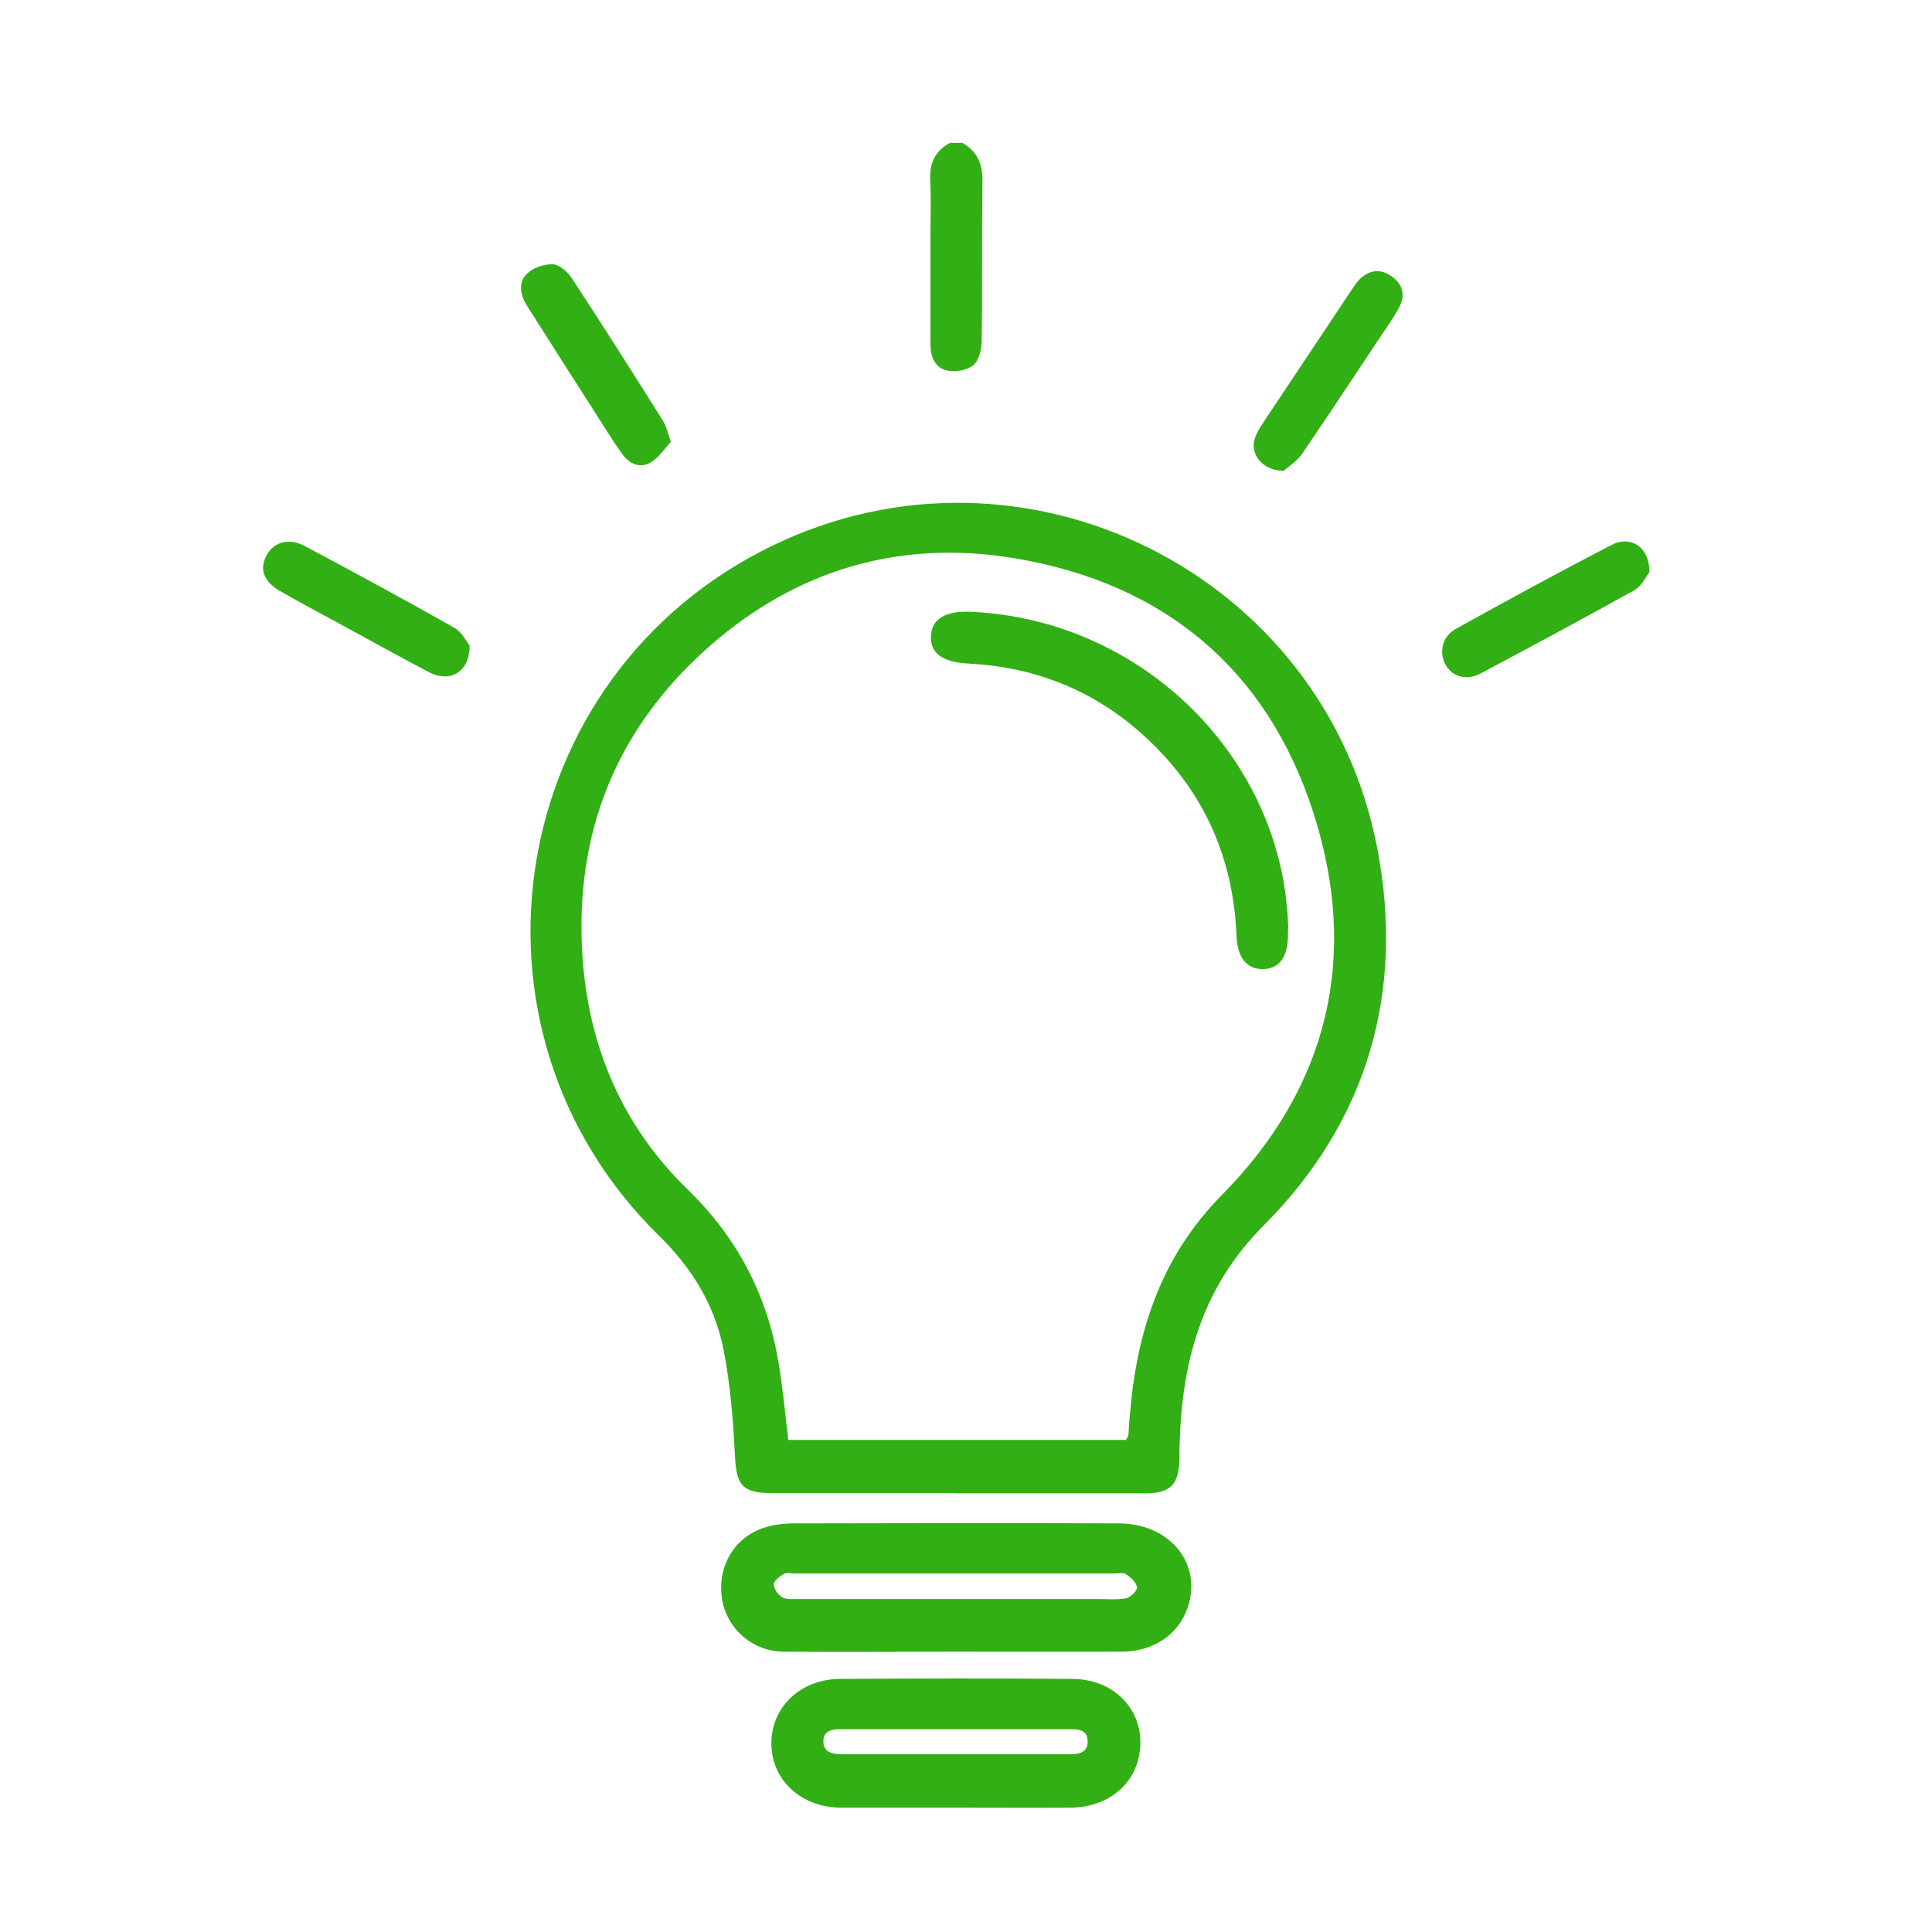 <svg width="81" height="80" viewBox="0 0 81 80" fill="none" xmlns="http://www.w3.org/2000/svg">
<path d="M40.37 6C40.97 6.36 41.2 6.87 41.19 7.58C41.16 9.8 41.19 12.03 41.16 14.25C41.16 14.61 41.06 15.08 40.82 15.3C40.57 15.52 40.07 15.61 39.73 15.54C39.21 15.44 39.01 14.97 39.01 14.44V9.88C39.01 9.11 39.04 8.33 39 7.56C38.96 6.85 39.2 6.33 39.83 5.99H40.37V6Z" fill="#32AF14"/>
<path d="M40.09 62.6C37.52 62.6 34.96 62.6 32.39 62.6C31.1 62.6 30.87 62.28 30.81 60.98C30.74 59.54 30.62 58.08 30.35 56.66C29.99 54.77 29.04 53.19 27.64 51.82C18.75 43.12 21.19 28.3 32.38 22.88C42.92 17.77 55.52 24.03 57.74 35.55C58.91 41.61 57.32 47.02 52.98 51.38C50.32 54.05 49.54 57.18 49.45 60.7C49.45 60.86 49.45 61.02 49.45 61.18C49.42 62.25 49.07 62.61 48.01 62.61C45.38 62.61 42.74 62.61 40.11 62.61M47.21 60.37C47.25 60.28 47.3 60.22 47.31 60.16C47.33 59.89 47.34 59.62 47.37 59.34C47.65 55.84 48.66 52.7 51.24 50.09C55.72 45.55 57 40.04 55.05 34.03C53.1 28.02 48.76 24.43 42.5 23.4C37.71 22.61 33.38 23.89 29.73 27.11C25.84 30.54 24.08 34.91 24.42 40.09C24.67 43.88 26.1 47.22 28.82 49.86C30.92 51.9 32.16 54.29 32.64 57.12C32.82 58.19 32.92 59.27 33.05 60.37H47.21Z" fill="#32AF14"/>
<path d="M39.99 69.25C37.6 69.25 35.22 69.27 32.83 69.25C31.51 69.23 30.42 68.23 30.26 66.96C30.09 65.63 30.81 64.43 32.07 64.04C32.45 63.92 32.87 63.87 33.28 63.87C37.82 63.86 42.37 63.85 46.91 63.87C49.07 63.87 50.44 65.6 49.78 67.44C49.38 68.55 48.34 69.25 47.01 69.25C44.67 69.26 42.33 69.25 39.99 69.25ZM40.07 67.04C42.07 67.04 44.06 67.04 46.06 67.04C46.45 67.04 46.84 67.08 47.21 67.01C47.4 66.97 47.69 66.69 47.67 66.55C47.64 66.34 47.41 66.14 47.21 66C47.1 65.92 46.9 65.97 46.74 65.97H33.33C33.17 65.97 32.98 65.92 32.86 65.99C32.69 66.09 32.44 66.28 32.44 66.42C32.44 66.61 32.62 66.87 32.8 66.97C32.97 67.07 33.24 67.04 33.46 67.04C35.66 67.04 37.86 67.04 40.06 67.04" fill="#32AF14"/>
<path d="M40.11 75.79C38.5 75.79 36.89 75.79 35.27 75.79C33.59 75.78 32.36 74.65 32.34 73.12C32.32 71.6 33.54 70.4 35.22 70.39C38.47 70.37 41.71 70.36 44.96 70.39C46.65 70.4 47.85 71.59 47.81 73.13C47.77 74.67 46.56 75.78 44.87 75.79C43.28 75.8 41.69 75.79 40.1 75.79M40.15 72.5C38.51 72.5 36.88 72.5 35.24 72.5C34.87 72.5 34.52 72.56 34.52 73.01C34.52 73.45 34.87 73.54 35.24 73.55C35.28 73.55 35.33 73.55 35.38 73.55H44.78C45.19 73.55 45.62 73.52 45.6 72.98C45.58 72.49 45.16 72.5 44.78 72.5C43.24 72.5 41.69 72.5 40.15 72.5Z" fill="#32AF14"/>
<path d="M28.12 18.53C27.87 18.8 27.63 19.18 27.28 19.39C26.83 19.65 26.38 19.45 26.09 19.04C25.67 18.45 25.29 17.83 24.9 17.22C23.97 15.77 23.04 14.31 22.12 12.86C21.83 12.41 21.69 11.88 22.09 11.48C22.34 11.23 22.8 11.07 23.16 11.08C23.43 11.08 23.78 11.38 23.95 11.63C25.26 13.62 26.53 15.63 27.8 17.65C27.93 17.85 27.98 18.11 28.13 18.53" fill="#32AF14"/>
<path d="M69.14 24.01C69.02 24.16 68.84 24.56 68.53 24.74C66.39 25.93 64.23 27.09 62.07 28.24C61.5 28.54 60.91 28.38 60.63 27.91C60.31 27.39 60.45 26.69 61.03 26.37C63.19 25.17 65.36 23.99 67.56 22.85C68.37 22.43 69.17 22.93 69.15 24.01" fill="#32AF14"/>
<path d="M19.69 27.08C19.68 28.2 18.86 28.63 18 28.19C16.72 27.52 15.45 26.81 14.18 26.12C13.36 25.68 12.54 25.24 11.74 24.78C11.04 24.38 10.86 23.84 11.19 23.26C11.5 22.71 12.13 22.54 12.79 22.9C14.89 24.02 16.98 25.15 19.05 26.32C19.38 26.51 19.57 26.93 19.7 27.08" fill="#32AF14"/>
<path d="M53.82 19.74C52.9 19.73 52.38 19.01 52.62 18.35C52.69 18.16 52.79 17.98 52.9 17.81C54.17 15.9 55.44 14 56.71 12.09C56.8 11.96 56.89 11.82 57 11.71C57.42 11.31 57.88 11.25 58.35 11.59C58.83 11.93 58.93 12.4 58.65 12.91C58.42 13.33 58.14 13.72 57.88 14.11C56.79 15.75 55.7 17.4 54.59 19.03C54.36 19.36 53.99 19.58 53.82 19.74Z" fill="#32AF14"/>
<path d="M54 38.96C54 39.03 54 39.1 54 39.16C54.01 40.1 53.65 40.61 52.97 40.63C52.28 40.65 51.87 40.15 51.84 39.22C51.7 35.82 50.37 32.98 47.83 30.73C45.77 28.9 43.33 27.96 40.59 27.82C39.53 27.76 39.01 27.4 39.03 26.7C39.04 25.97 39.62 25.6 40.7 25.65C47.96 25.97 53.86 31.87 54.01 38.95" fill="#32AF14"/>
</svg>
